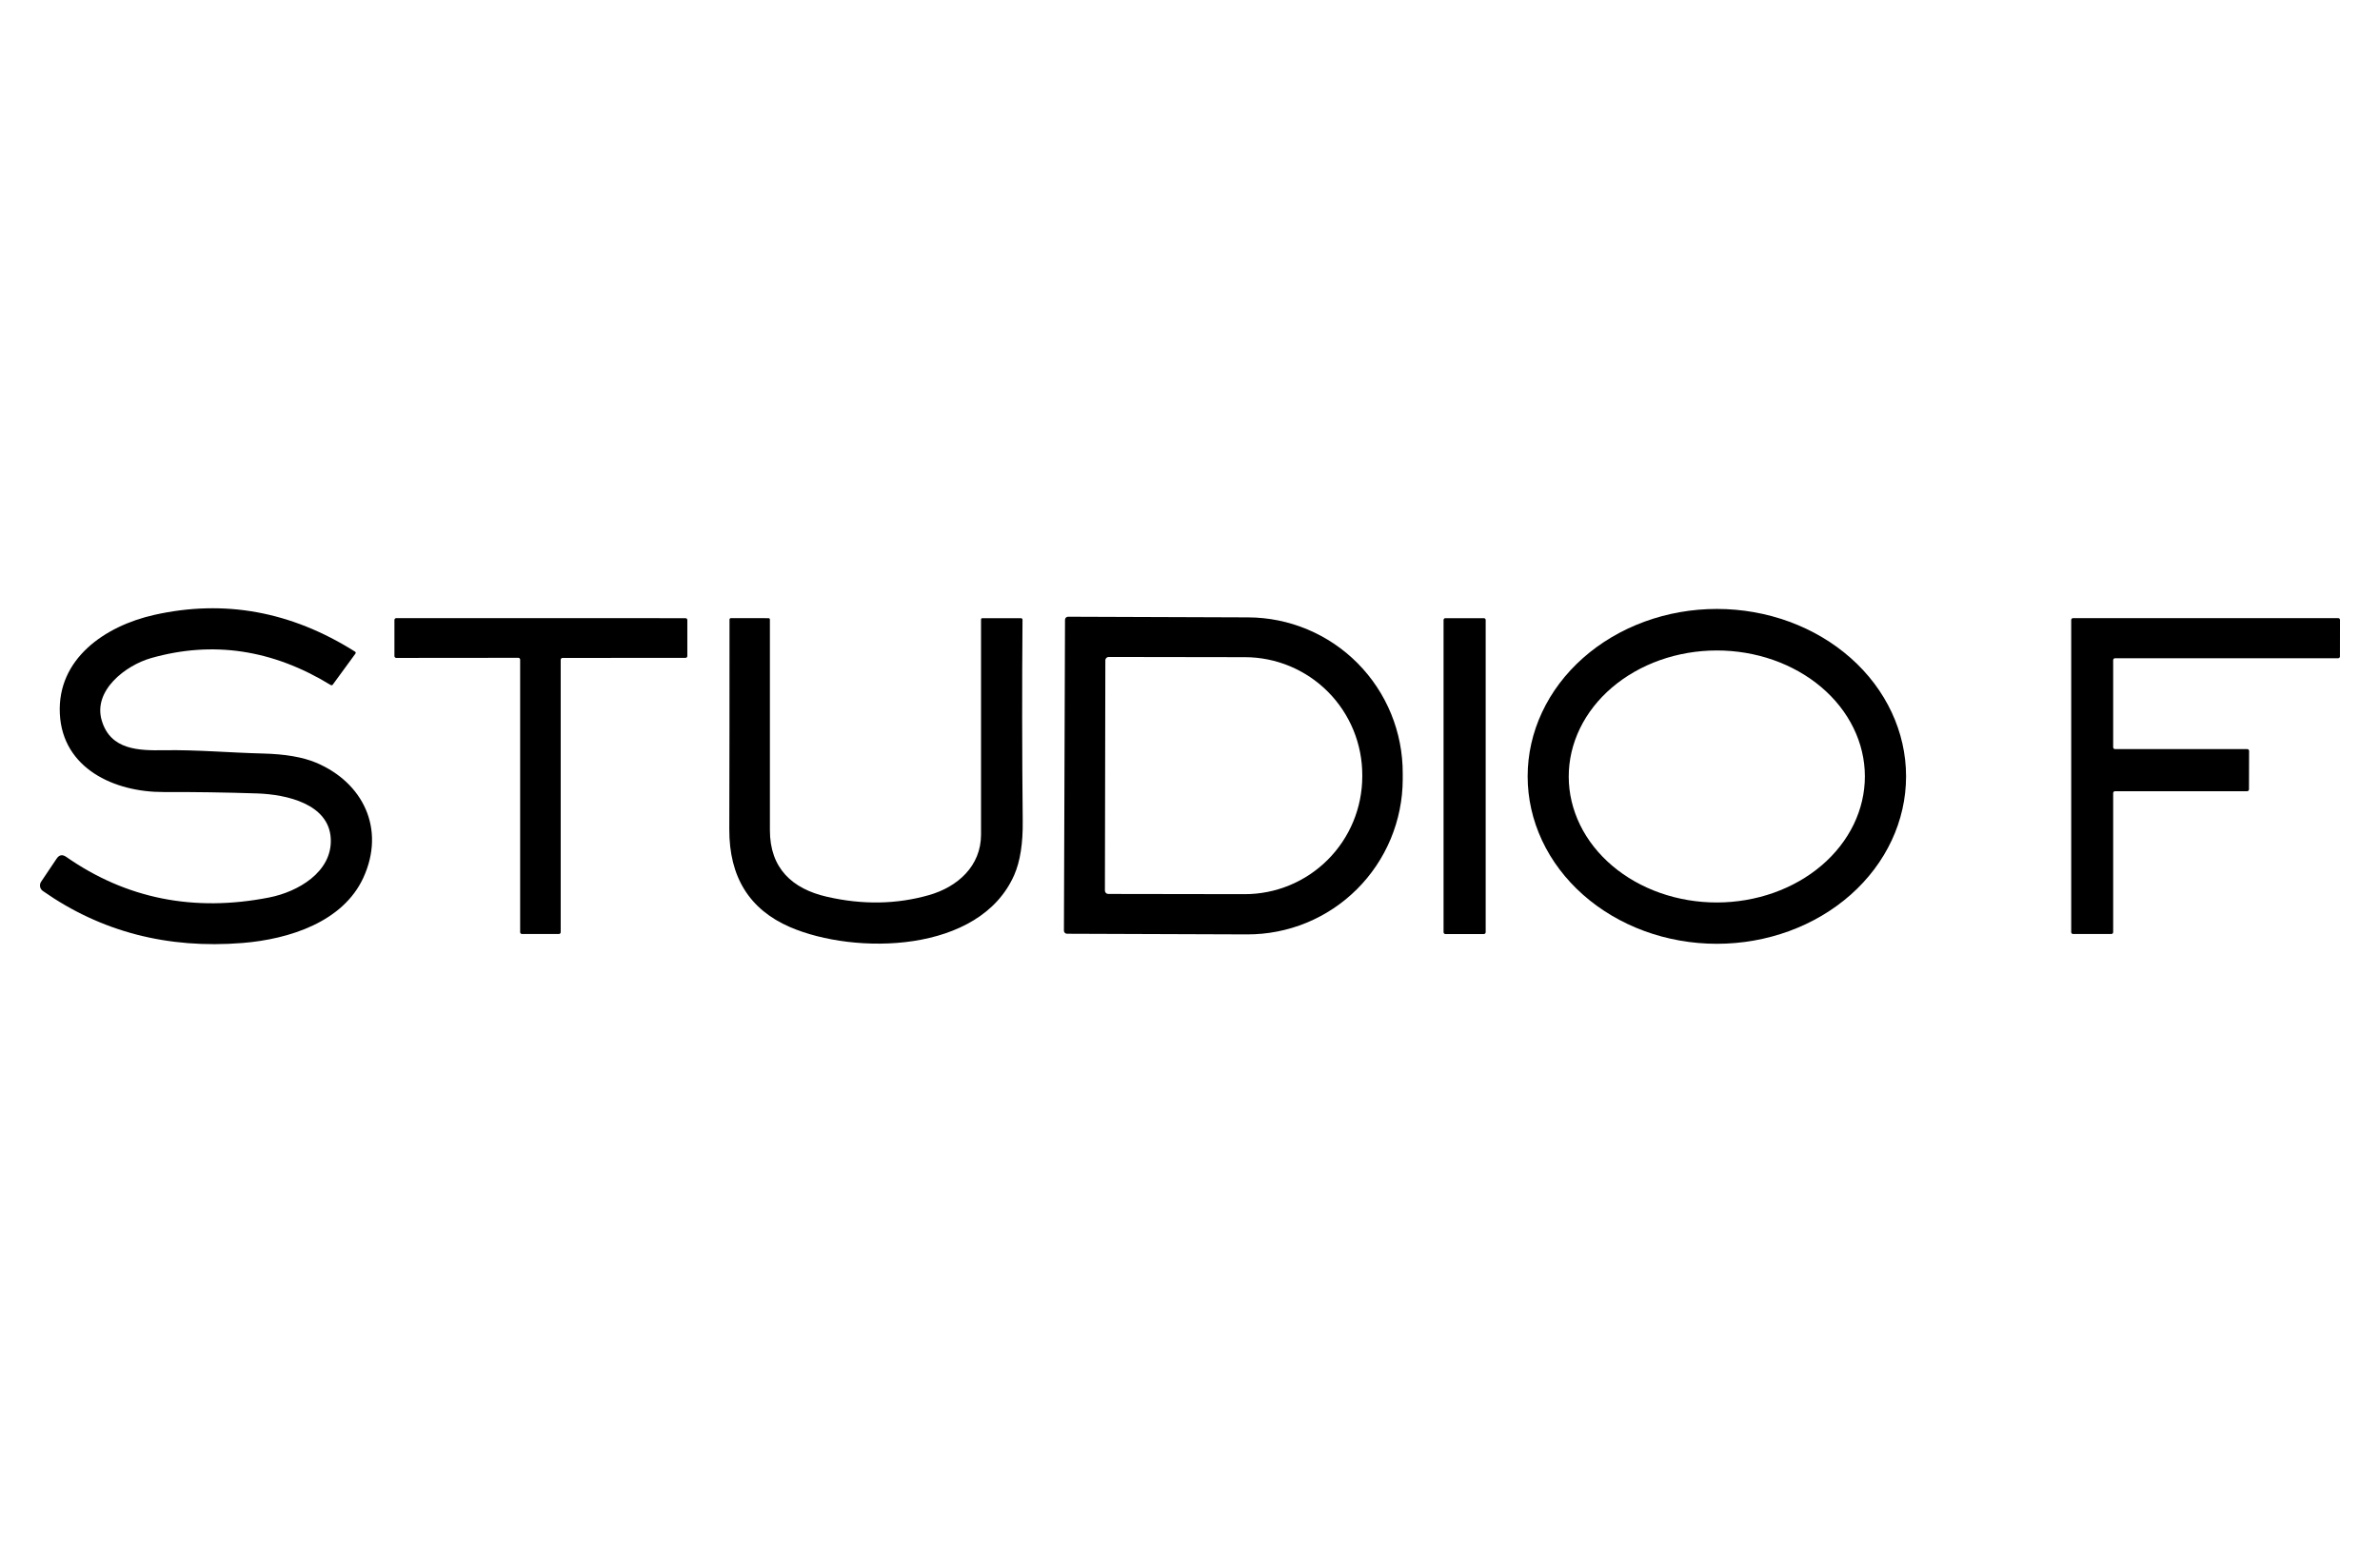 <?xml version="1.0" encoding="UTF-8"?>
<svg xmlns="http://www.w3.org/2000/svg" width="230" height="150" viewBox="0 0 230 150" fill="none">
  <path d="M31.965 81.032C31.793 77.667 27.686 76.764 24.868 76.665C21.827 76.564 18.804 76.519 15.798 76.529C11.039 76.545 6.05 74.248 5.783 68.978C5.517 63.681 10.104 60.492 14.911 59.412C21.681 57.895 28.143 59.076 34.298 62.956C34.388 63.015 34.402 63.086 34.339 63.169L32.168 66.139C32.109 66.222 32.035 66.236 31.944 66.18C26.343 62.757 20.561 61.893 14.598 63.587C12.145 64.286 8.956 66.718 9.838 69.635C10.694 72.479 13.408 72.526 15.861 72.49C19.049 72.438 22.201 72.73 25.4 72.808C27.553 72.86 29.27 73.156 30.551 73.695C35.075 75.605 37.283 80.078 35.112 84.811C33.15 89.074 27.973 90.749 23.427 91.115C16.184 91.699 9.755 90.024 4.14 86.089C4 85.992 3.905 85.844 3.873 85.677C3.842 85.51 3.878 85.338 3.973 85.197L5.47 82.969C5.717 82.596 6.025 82.537 6.394 82.791C12.19 86.834 18.724 88.144 25.995 86.721C28.792 86.178 32.127 84.252 31.965 81.032Z" fill="black"></path>
  <path d="M184.2 75.015C184.2 79.306 182.274 83.421 178.845 86.455C175.415 89.489 170.764 91.193 165.915 91.193C163.513 91.193 161.136 90.775 158.917 89.962C156.698 89.148 154.683 87.957 152.985 86.455C151.287 84.952 149.94 83.169 149.021 81.206C148.102 79.243 147.629 77.14 147.629 75.015C147.629 72.891 148.102 70.787 149.021 68.825C149.94 66.862 151.287 65.078 152.985 63.576C154.683 62.074 156.698 60.882 158.917 60.069C161.136 59.256 163.513 58.838 165.915 58.838C170.764 58.838 175.415 60.542 178.845 63.576C182.274 66.61 184.2 70.725 184.2 75.015ZM180.219 75.001C180.216 73.402 179.843 71.82 179.121 70.344C178.4 68.868 177.343 67.527 176.013 66.399C174.682 65.271 173.103 64.377 171.366 63.768C169.629 63.159 167.767 62.848 165.888 62.851C164.009 62.854 162.149 63.172 160.414 63.787C158.679 64.402 157.103 65.302 155.776 66.435C154.449 67.567 153.398 68.911 152.681 70.39C151.965 71.868 151.597 73.452 151.6 75.051C151.603 76.65 151.976 78.232 152.698 79.708C153.419 81.184 154.476 82.524 155.806 83.652C157.137 84.781 158.716 85.675 160.453 86.284C162.19 86.892 164.052 87.204 165.931 87.201C167.81 87.197 169.67 86.879 171.405 86.264C173.14 85.65 174.716 84.75 176.043 83.617C177.369 82.484 178.421 81.14 179.138 79.662C179.854 78.183 180.222 76.6 180.219 75.001Z" fill="black"></path>
  <path d="M50.089 63.56L38.295 63.571C38.248 63.571 38.202 63.552 38.169 63.519C38.136 63.485 38.117 63.44 38.117 63.393V59.902C38.117 59.855 38.136 59.81 38.169 59.777C38.202 59.743 38.248 59.725 38.295 59.725L66.245 59.73C66.292 59.73 66.337 59.748 66.371 59.782C66.404 59.815 66.423 59.86 66.423 59.907V63.388C66.423 63.435 66.404 63.48 66.371 63.514C66.337 63.547 66.292 63.566 66.245 63.566L54.362 63.571C54.316 63.571 54.27 63.589 54.237 63.623C54.204 63.656 54.185 63.701 54.185 63.748V90.07C54.185 90.118 54.166 90.163 54.133 90.196C54.1 90.229 54.055 90.248 54.008 90.248H50.443C50.396 90.248 50.351 90.229 50.318 90.196C50.285 90.163 50.266 90.118 50.266 90.07V63.738C50.266 63.691 50.247 63.645 50.214 63.612C50.181 63.579 50.136 63.56 50.089 63.56Z" fill="black"></path>
  <path d="M79.907 86.647C83.348 87.437 86.641 87.383 89.786 86.485C92.536 85.697 94.806 83.693 94.806 80.635C94.806 73.43 94.806 66.507 94.806 59.865C94.806 59.775 94.852 59.73 94.942 59.73H98.642C98.757 59.73 98.814 59.787 98.814 59.902C98.762 66.272 98.769 72.748 98.835 79.331C98.86 81.498 98.587 83.234 98.016 84.539C94.681 92.147 82.595 92.283 76.338 89.575C72.417 87.877 70.464 84.73 70.478 80.134C70.495 73.604 70.502 66.846 70.499 59.86C70.499 59.824 70.513 59.79 70.538 59.764C70.564 59.739 70.598 59.725 70.634 59.725L74.261 59.73C74.355 59.73 74.402 59.779 74.402 59.876C74.409 66.611 74.409 73.388 74.402 80.207C74.397 83.897 76.557 85.88 79.907 86.647Z" fill="black"></path>
  <path d="M102.921 59.887C102.921 59.808 102.952 59.733 103.008 59.677C103.064 59.621 103.139 59.59 103.218 59.59L120.617 59.653C122.586 59.659 124.534 60.055 126.35 60.816C128.167 61.577 129.816 62.69 131.203 64.09C132.591 65.49 133.689 67.15 134.436 68.975C135.183 70.801 135.564 72.756 135.558 74.729V75.313C135.551 77.286 135.156 79.239 134.396 81.059C133.637 82.879 132.526 84.531 131.129 85.922C129.732 87.312 128.076 88.413 126.254 89.162C124.432 89.91 122.481 90.292 120.513 90.285L103.114 90.223C103.035 90.223 102.959 90.191 102.904 90.136C102.848 90.08 102.816 90.004 102.816 89.925L102.921 59.887ZM106.819 63.801L106.777 86.053C106.777 86.139 106.811 86.221 106.872 86.282C106.933 86.343 107.015 86.377 107.101 86.377L120.272 86.397C123.284 86.403 126.175 85.209 128.308 83.077C130.442 80.946 131.643 78.052 131.649 75.031V74.906C131.652 73.411 131.361 71.93 130.793 70.547C130.224 69.165 129.39 67.908 128.338 66.848C127.285 65.789 126.035 64.948 124.658 64.373C123.282 63.798 121.805 63.501 120.314 63.498L107.143 63.478C107.057 63.478 106.974 63.512 106.914 63.572C106.853 63.633 106.819 63.715 106.819 63.801Z" fill="black"></path>
  <path d="M143.402 59.73H139.676C139.581 59.73 139.504 59.808 139.504 59.903V90.076C139.504 90.171 139.581 90.249 139.676 90.249H143.402C143.497 90.249 143.574 90.171 143.574 90.076V59.903C143.574 59.808 143.497 59.73 143.402 59.73Z" fill="black"></path>
  <path d="M204.214 76.627V90.07C204.214 90.118 204.195 90.163 204.162 90.196C204.129 90.229 204.084 90.248 204.037 90.248H200.337C200.29 90.248 200.244 90.229 200.211 90.196C200.178 90.163 200.159 90.118 200.159 90.07V59.902C200.159 59.855 200.178 59.81 200.211 59.777C200.244 59.743 200.29 59.725 200.337 59.725H225.96C226.007 59.725 226.052 59.743 226.085 59.777C226.118 59.81 226.137 59.855 226.137 59.902L226.132 63.425C226.132 63.472 226.113 63.517 226.08 63.55C226.047 63.583 226.002 63.602 225.954 63.602H204.391C204.344 63.602 204.299 63.621 204.266 63.654C204.233 63.687 204.214 63.732 204.214 63.779V72.202C204.214 72.249 204.233 72.294 204.266 72.328C204.299 72.361 204.344 72.38 204.391 72.38H217.172C217.195 72.38 217.218 72.384 217.24 72.393C217.261 72.402 217.281 72.415 217.297 72.432C217.314 72.448 217.327 72.468 217.336 72.489C217.344 72.511 217.349 72.534 217.349 72.557L217.339 76.273C217.339 76.32 217.32 76.365 217.287 76.398C217.253 76.431 217.208 76.45 217.161 76.45H204.391C204.368 76.45 204.345 76.455 204.324 76.464C204.302 76.472 204.282 76.486 204.266 76.502C204.249 76.519 204.236 76.538 204.227 76.56C204.219 76.581 204.214 76.604 204.214 76.627Z" fill="black"></path>
</svg>
